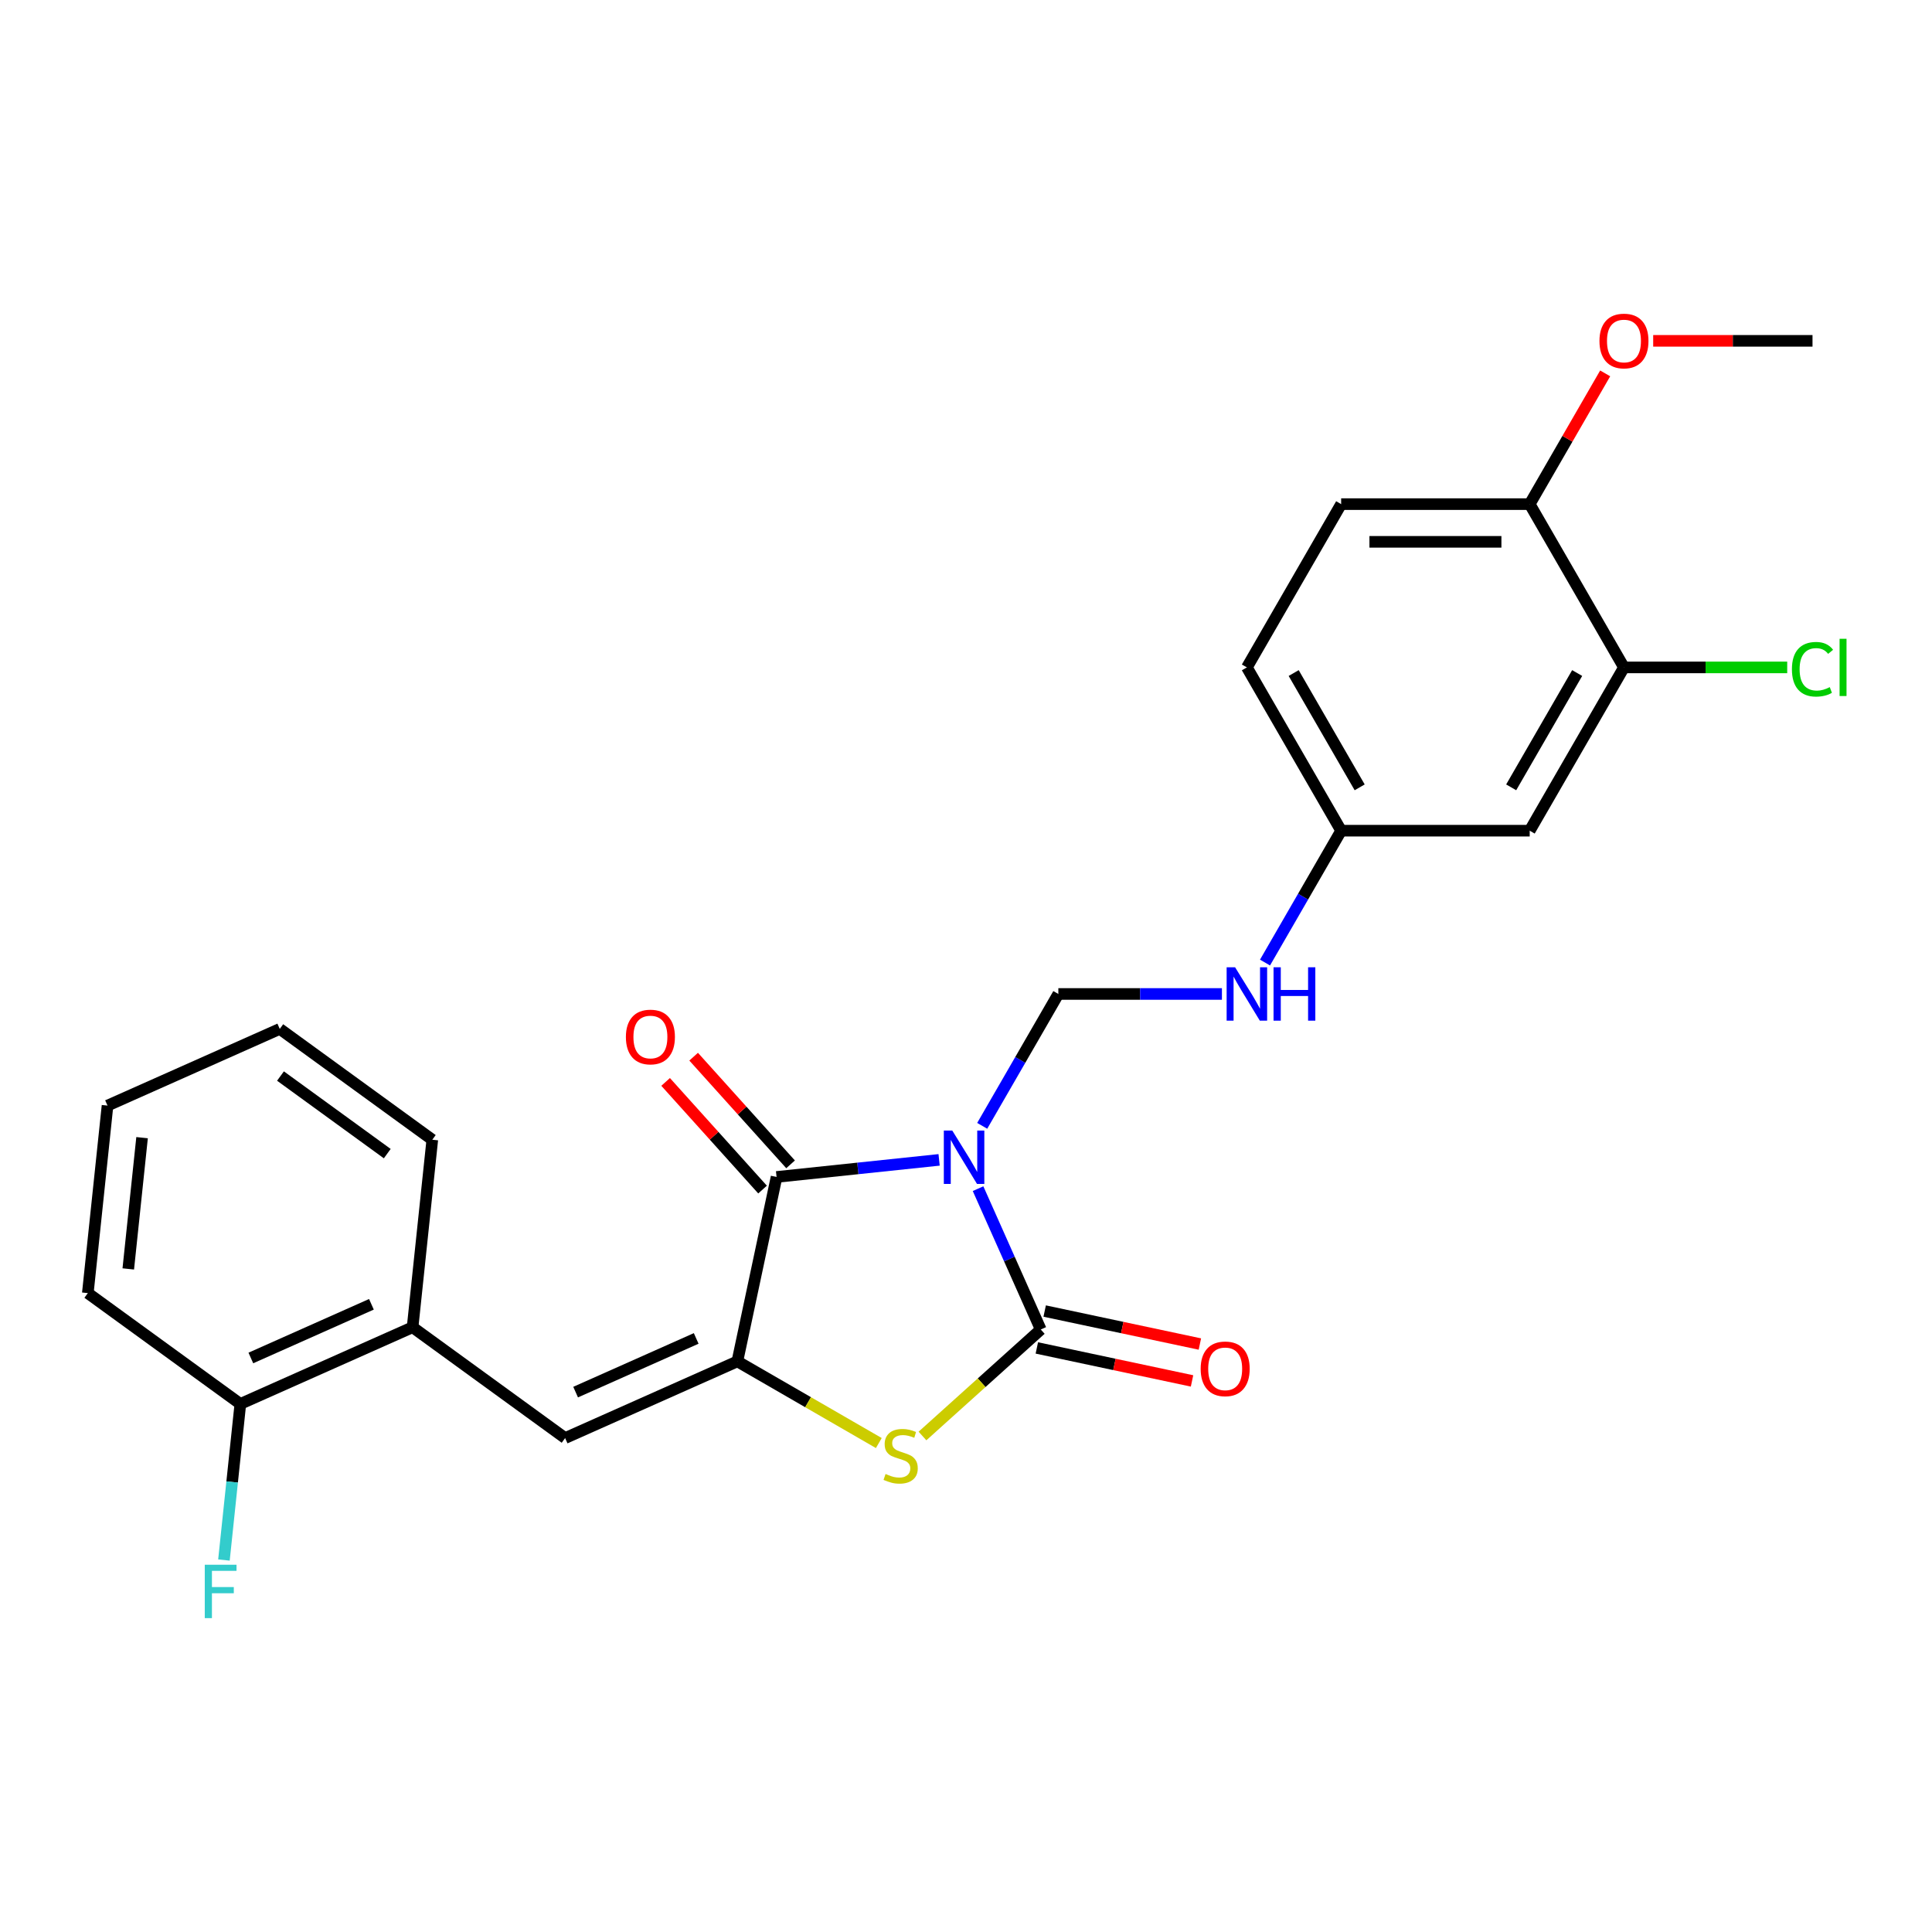 <?xml version='1.0' encoding='iso-8859-1'?>
<svg version='1.1' baseProfile='full'
              xmlns='http://www.w3.org/2000/svg'
                      xmlns:rdkit='http://www.rdkit.org/xml'
                      xmlns:xlink='http://www.w3.org/1999/xlink'
                  xml:space='preserve'
width='1000px' height='1000px' viewBox='0 0 1000 1000'>
<!-- END OF HEADER -->
<rect style='opacity:1.0;fill:#FFFFFF;stroke:none' width='1000' height='1000' x='0' y='0'> </rect>
<path class='bond-0' d='M 506.241,615.249 L 522.468,651.695' style='fill:none;fill-rule:evenodd;stroke:#0000FF;stroke-width:6px;stroke-linecap:butt;stroke-linejoin:miter;stroke-opacity:1' />
<path class='bond-0' d='M 522.468,651.695 L 538.695,688.142' style='fill:none;fill-rule:evenodd;stroke:#000000;stroke-width:6px;stroke-linecap:butt;stroke-linejoin:miter;stroke-opacity:1' />
<path class='bond-2' d='M 486.082,600.348 L 444.015,604.77' style='fill:none;fill-rule:evenodd;stroke:#0000FF;stroke-width:6px;stroke-linecap:butt;stroke-linejoin:miter;stroke-opacity:1' />
<path class='bond-2' d='M 444.015,604.77 L 401.949,609.191' style='fill:none;fill-rule:evenodd;stroke:#000000;stroke-width:6px;stroke-linecap:butt;stroke-linejoin:miter;stroke-opacity:1' />
<path class='bond-5' d='M 508.389,582.732 L 528.093,548.604' style='fill:none;fill-rule:evenodd;stroke:#0000FF;stroke-width:6px;stroke-linecap:butt;stroke-linejoin:miter;stroke-opacity:1' />
<path class='bond-5' d='M 528.093,548.604 L 547.797,514.476' style='fill:none;fill-rule:evenodd;stroke:#000000;stroke-width:6px;stroke-linecap:butt;stroke-linejoin:miter;stroke-opacity:1' />
<path class='bond-3' d='M 538.695,688.142 L 508.085,715.704' style='fill:none;fill-rule:evenodd;stroke:#000000;stroke-width:6px;stroke-linecap:butt;stroke-linejoin:miter;stroke-opacity:1' />
<path class='bond-3' d='M 508.085,715.704 L 477.474,743.266' style='fill:none;fill-rule:evenodd;stroke:#CCCC00;stroke-width:6px;stroke-linecap:butt;stroke-linejoin:miter;stroke-opacity:1' />
<path class='bond-9' d='M 536.666,697.687 L 576.831,706.225' style='fill:none;fill-rule:evenodd;stroke:#000000;stroke-width:6px;stroke-linecap:butt;stroke-linejoin:miter;stroke-opacity:1' />
<path class='bond-9' d='M 576.831,706.225 L 616.996,714.762' style='fill:none;fill-rule:evenodd;stroke:#FF0000;stroke-width:6px;stroke-linecap:butt;stroke-linejoin:miter;stroke-opacity:1' />
<path class='bond-9' d='M 540.724,678.596 L 580.889,687.134' style='fill:none;fill-rule:evenodd;stroke:#000000;stroke-width:6px;stroke-linecap:butt;stroke-linejoin:miter;stroke-opacity:1' />
<path class='bond-9' d='M 580.889,687.134 L 621.054,695.671' style='fill:none;fill-rule:evenodd;stroke:#FF0000;stroke-width:6px;stroke-linecap:butt;stroke-linejoin:miter;stroke-opacity:1' />
<path class='bond-1' d='M 381.659,704.647 L 401.949,609.191' style='fill:none;fill-rule:evenodd;stroke:#000000;stroke-width:6px;stroke-linecap:butt;stroke-linejoin:miter;stroke-opacity:1' />
<path class='bond-4' d='M 381.659,704.647 L 292.507,744.34' style='fill:none;fill-rule:evenodd;stroke:#000000;stroke-width:6px;stroke-linecap:butt;stroke-linejoin:miter;stroke-opacity:1' />
<path class='bond-4' d='M 360.348,692.771 L 297.942,720.556' style='fill:none;fill-rule:evenodd;stroke:#000000;stroke-width:6px;stroke-linecap:butt;stroke-linejoin:miter;stroke-opacity:1' />
<path class='bond-25' d='M 381.659,704.647 L 418.266,725.782' style='fill:none;fill-rule:evenodd;stroke:#000000;stroke-width:6px;stroke-linecap:butt;stroke-linejoin:miter;stroke-opacity:1' />
<path class='bond-25' d='M 418.266,725.782 L 454.872,746.917' style='fill:none;fill-rule:evenodd;stroke:#CCCC00;stroke-width:6px;stroke-linecap:butt;stroke-linejoin:miter;stroke-opacity:1' />
<path class='bond-10' d='M 409.201,602.661 L 384.114,574.8' style='fill:none;fill-rule:evenodd;stroke:#000000;stroke-width:6px;stroke-linecap:butt;stroke-linejoin:miter;stroke-opacity:1' />
<path class='bond-10' d='M 384.114,574.8 L 359.028,546.938' style='fill:none;fill-rule:evenodd;stroke:#FF0000;stroke-width:6px;stroke-linecap:butt;stroke-linejoin:miter;stroke-opacity:1' />
<path class='bond-10' d='M 394.697,615.721 L 369.61,587.86' style='fill:none;fill-rule:evenodd;stroke:#000000;stroke-width:6px;stroke-linecap:butt;stroke-linejoin:miter;stroke-opacity:1' />
<path class='bond-10' d='M 369.61,587.86 L 344.523,559.998' style='fill:none;fill-rule:evenodd;stroke:#FF0000;stroke-width:6px;stroke-linecap:butt;stroke-linejoin:miter;stroke-opacity:1' />
<path class='bond-6' d='M 292.507,744.34 L 213.557,686.979' style='fill:none;fill-rule:evenodd;stroke:#000000;stroke-width:6px;stroke-linecap:butt;stroke-linejoin:miter;stroke-opacity:1' />
<path class='bond-11' d='M 547.797,514.476 L 590.131,514.476' style='fill:none;fill-rule:evenodd;stroke:#000000;stroke-width:6px;stroke-linecap:butt;stroke-linejoin:miter;stroke-opacity:1' />
<path class='bond-11' d='M 590.131,514.476 L 632.465,514.476' style='fill:none;fill-rule:evenodd;stroke:#0000FF;stroke-width:6px;stroke-linecap:butt;stroke-linejoin:miter;stroke-opacity:1' />
<path class='bond-13' d='M 213.557,686.979 L 124.405,726.672' style='fill:none;fill-rule:evenodd;stroke:#000000;stroke-width:6px;stroke-linecap:butt;stroke-linejoin:miter;stroke-opacity:1' />
<path class='bond-13' d='M 192.245,675.102 L 129.839,702.887' style='fill:none;fill-rule:evenodd;stroke:#000000;stroke-width:6px;stroke-linecap:butt;stroke-linejoin:miter;stroke-opacity:1' />
<path class='bond-20' d='M 213.557,686.979 L 223.758,589.925' style='fill:none;fill-rule:evenodd;stroke:#000000;stroke-width:6px;stroke-linecap:butt;stroke-linejoin:miter;stroke-opacity:1' />
<path class='bond-7' d='M 840.562,345.448 L 791.768,429.962' style='fill:none;fill-rule:evenodd;stroke:#000000;stroke-width:6px;stroke-linecap:butt;stroke-linejoin:miter;stroke-opacity:1' />
<path class='bond-7' d='M 816.34,348.366 L 782.184,407.526' style='fill:none;fill-rule:evenodd;stroke:#000000;stroke-width:6px;stroke-linecap:butt;stroke-linejoin:miter;stroke-opacity:1' />
<path class='bond-16' d='M 840.562,345.448 L 882.808,345.448' style='fill:none;fill-rule:evenodd;stroke:#000000;stroke-width:6px;stroke-linecap:butt;stroke-linejoin:miter;stroke-opacity:1' />
<path class='bond-16' d='M 882.808,345.448 L 925.054,345.448' style='fill:none;fill-rule:evenodd;stroke:#00CC00;stroke-width:6px;stroke-linecap:butt;stroke-linejoin:miter;stroke-opacity:1' />
<path class='bond-26' d='M 840.562,345.448 L 791.768,260.934' style='fill:none;fill-rule:evenodd;stroke:#000000;stroke-width:6px;stroke-linecap:butt;stroke-linejoin:miter;stroke-opacity:1' />
<path class='bond-8' d='M 791.768,429.962 L 694.18,429.962' style='fill:none;fill-rule:evenodd;stroke:#000000;stroke-width:6px;stroke-linecap:butt;stroke-linejoin:miter;stroke-opacity:1' />
<path class='bond-14' d='M 654.772,498.218 L 674.476,464.09' style='fill:none;fill-rule:evenodd;stroke:#0000FF;stroke-width:6px;stroke-linecap:butt;stroke-linejoin:miter;stroke-opacity:1' />
<path class='bond-14' d='M 674.476,464.09 L 694.18,429.962' style='fill:none;fill-rule:evenodd;stroke:#000000;stroke-width:6px;stroke-linecap:butt;stroke-linejoin:miter;stroke-opacity:1' />
<path class='bond-12' d='M 791.768,260.934 L 694.18,260.934' style='fill:none;fill-rule:evenodd;stroke:#000000;stroke-width:6px;stroke-linecap:butt;stroke-linejoin:miter;stroke-opacity:1' />
<path class='bond-12' d='M 777.13,280.452 L 708.818,280.452' style='fill:none;fill-rule:evenodd;stroke:#000000;stroke-width:6px;stroke-linecap:butt;stroke-linejoin:miter;stroke-opacity:1' />
<path class='bond-19' d='M 791.768,260.934 L 811.303,227.099' style='fill:none;fill-rule:evenodd;stroke:#000000;stroke-width:6px;stroke-linecap:butt;stroke-linejoin:miter;stroke-opacity:1' />
<path class='bond-19' d='M 811.303,227.099 L 830.837,193.264' style='fill:none;fill-rule:evenodd;stroke:#FF0000;stroke-width:6px;stroke-linecap:butt;stroke-linejoin:miter;stroke-opacity:1' />
<path class='bond-17' d='M 124.405,726.672 L 120.159,767.069' style='fill:none;fill-rule:evenodd;stroke:#000000;stroke-width:6px;stroke-linecap:butt;stroke-linejoin:miter;stroke-opacity:1' />
<path class='bond-17' d='M 120.159,767.069 L 115.913,807.467' style='fill:none;fill-rule:evenodd;stroke:#33CCCC;stroke-width:6px;stroke-linecap:butt;stroke-linejoin:miter;stroke-opacity:1' />
<path class='bond-21' d='M 124.405,726.672 L 45.455,669.311' style='fill:none;fill-rule:evenodd;stroke:#000000;stroke-width:6px;stroke-linecap:butt;stroke-linejoin:miter;stroke-opacity:1' />
<path class='bond-18' d='M 694.18,429.962 L 645.385,345.448' style='fill:none;fill-rule:evenodd;stroke:#000000;stroke-width:6px;stroke-linecap:butt;stroke-linejoin:miter;stroke-opacity:1' />
<path class='bond-18' d='M 703.763,407.526 L 669.607,348.366' style='fill:none;fill-rule:evenodd;stroke:#000000;stroke-width:6px;stroke-linecap:butt;stroke-linejoin:miter;stroke-opacity:1' />
<path class='bond-15' d='M 694.18,260.934 L 645.385,345.448' style='fill:none;fill-rule:evenodd;stroke:#000000;stroke-width:6px;stroke-linecap:butt;stroke-linejoin:miter;stroke-opacity:1' />
<path class='bond-22' d='M 855.688,176.42 L 896.92,176.42' style='fill:none;fill-rule:evenodd;stroke:#FF0000;stroke-width:6px;stroke-linecap:butt;stroke-linejoin:miter;stroke-opacity:1' />
<path class='bond-22' d='M 896.92,176.42 L 938.151,176.42' style='fill:none;fill-rule:evenodd;stroke:#000000;stroke-width:6px;stroke-linecap:butt;stroke-linejoin:miter;stroke-opacity:1' />
<path class='bond-23' d='M 223.758,589.925 L 144.807,532.564' style='fill:none;fill-rule:evenodd;stroke:#000000;stroke-width:6px;stroke-linecap:butt;stroke-linejoin:miter;stroke-opacity:1' />
<path class='bond-23' d='M 200.443,597.111 L 145.177,556.958' style='fill:none;fill-rule:evenodd;stroke:#000000;stroke-width:6px;stroke-linecap:butt;stroke-linejoin:miter;stroke-opacity:1' />
<path class='bond-27' d='M 45.455,669.311 L 55.655,572.257' style='fill:none;fill-rule:evenodd;stroke:#000000;stroke-width:6px;stroke-linecap:butt;stroke-linejoin:miter;stroke-opacity:1' />
<path class='bond-27' d='M 66.395,656.793 L 73.536,588.855' style='fill:none;fill-rule:evenodd;stroke:#000000;stroke-width:6px;stroke-linecap:butt;stroke-linejoin:miter;stroke-opacity:1' />
<path class='bond-24' d='M 144.807,532.564 L 55.655,572.257' style='fill:none;fill-rule:evenodd;stroke:#000000;stroke-width:6px;stroke-linecap:butt;stroke-linejoin:miter;stroke-opacity:1' />
<path  class='atom-0' d='M 492.894 585.172
L 501.95 599.81
Q 502.848 601.254, 504.292 603.87
Q 505.736 606.485, 505.814 606.641
L 505.814 585.172
L 509.484 585.172
L 509.484 612.809
L 505.697 612.809
L 495.977 596.804
Q 494.845 594.931, 493.635 592.784
Q 492.464 590.637, 492.113 589.973
L 492.113 612.809
L 488.522 612.809
L 488.522 585.172
L 492.894 585.172
' fill='#0000FF'/>
<path  class='atom-4' d='M 458.366 762.927
Q 458.678 763.044, 459.966 763.59
Q 461.255 764.137, 462.66 764.488
Q 464.104 764.801, 465.509 764.801
Q 468.125 764.801, 469.647 763.551
Q 471.17 762.263, 471.17 760.038
Q 471.17 758.516, 470.389 757.579
Q 469.647 756.642, 468.476 756.135
Q 467.305 755.627, 465.353 755.042
Q 462.894 754.3, 461.411 753.597
Q 459.966 752.895, 458.912 751.411
Q 457.898 749.928, 457.898 747.43
Q 457.898 743.956, 460.24 741.809
Q 462.621 739.662, 467.305 739.662
Q 470.506 739.662, 474.136 741.184
L 473.238 744.19
Q 469.92 742.824, 467.422 742.824
Q 464.729 742.824, 463.245 743.956
Q 461.762 745.049, 461.801 746.961
Q 461.801 748.445, 462.543 749.343
Q 463.323 750.24, 464.416 750.748
Q 465.549 751.255, 467.422 751.841
Q 469.92 752.622, 471.404 753.402
Q 472.887 754.183, 473.941 755.783
Q 475.034 757.345, 475.034 760.038
Q 475.034 763.864, 472.458 765.933
Q 469.92 767.962, 465.666 767.962
Q 463.206 767.962, 461.333 767.416
Q 459.498 766.908, 457.312 766.011
L 458.366 762.927
' fill='#CCCC00'/>
<path  class='atom-10' d='M 621.465 708.51
Q 621.465 701.874, 624.744 698.165
Q 628.023 694.457, 634.151 694.457
Q 640.28 694.457, 643.559 698.165
Q 646.838 701.874, 646.838 708.51
Q 646.838 715.224, 643.52 719.049
Q 640.202 722.836, 634.151 722.836
Q 628.062 722.836, 624.744 719.049
Q 621.465 715.263, 621.465 708.51
M 634.151 719.713
Q 638.367 719.713, 640.631 716.902
Q 642.934 714.053, 642.934 708.51
Q 642.934 703.084, 640.631 700.351
Q 638.367 697.58, 634.151 697.58
Q 629.936 697.58, 627.632 700.312
Q 625.368 703.045, 625.368 708.51
Q 625.368 714.092, 627.632 716.902
Q 629.936 719.713, 634.151 719.713
' fill='#FF0000'/>
<path  class='atom-11' d='M 323.963 536.747
Q 323.963 530.111, 327.242 526.402
Q 330.521 522.694, 336.649 522.694
Q 342.778 522.694, 346.057 526.402
Q 349.336 530.111, 349.336 536.747
Q 349.336 543.461, 346.018 547.286
Q 342.7 551.073, 336.649 551.073
Q 330.56 551.073, 327.242 547.286
Q 323.963 543.5, 323.963 536.747
M 336.649 547.95
Q 340.865 547.95, 343.129 545.139
Q 345.432 542.29, 345.432 536.747
Q 345.432 531.321, 343.129 528.588
Q 340.865 525.817, 336.649 525.817
Q 332.434 525.817, 330.13 528.549
Q 327.866 531.282, 327.866 536.747
Q 327.866 542.329, 330.13 545.139
Q 332.434 547.95, 336.649 547.95
' fill='#FF0000'/>
<path  class='atom-12' d='M 639.276 500.658
L 648.332 515.296
Q 649.23 516.74, 650.675 519.356
Q 652.119 521.971, 652.197 522.127
L 652.197 500.658
L 655.866 500.658
L 655.866 528.295
L 652.08 528.295
L 642.36 512.29
Q 641.228 510.417, 640.018 508.27
Q 638.847 506.123, 638.496 505.459
L 638.496 528.295
L 634.904 528.295
L 634.904 500.658
L 639.276 500.658
' fill='#0000FF'/>
<path  class='atom-12' d='M 659.184 500.658
L 662.932 500.658
L 662.932 512.407
L 677.063 512.407
L 677.063 500.658
L 680.81 500.658
L 680.81 528.295
L 677.063 528.295
L 677.063 515.53
L 662.932 515.53
L 662.932 528.295
L 659.184 528.295
L 659.184 500.658
' fill='#0000FF'/>
<path  class='atom-17' d='M 927.494 346.404
Q 927.494 339.534, 930.695 335.943
Q 933.935 332.313, 940.063 332.313
Q 945.763 332.313, 948.807 336.333
L 946.231 338.441
Q 944.006 335.514, 940.063 335.514
Q 935.887 335.514, 933.662 338.324
Q 931.476 341.096, 931.476 346.404
Q 931.476 351.869, 933.74 354.68
Q 936.043 357.491, 940.493 357.491
Q 943.538 357.491, 947.09 355.656
L 948.183 358.584
Q 946.738 359.52, 944.552 360.067
Q 942.367 360.613, 939.946 360.613
Q 933.935 360.613, 930.695 356.944
Q 927.494 353.275, 927.494 346.404
' fill='#00CC00'/>
<path  class='atom-17' d='M 952.164 330.634
L 955.756 330.634
L 955.756 360.262
L 952.164 360.262
L 952.164 330.634
' fill='#00CC00'/>
<path  class='atom-18' d='M 105.988 809.907
L 122.421 809.907
L 122.421 813.069
L 109.696 813.069
L 109.696 821.461
L 121.016 821.461
L 121.016 824.662
L 109.696 824.662
L 109.696 837.544
L 105.988 837.544
L 105.988 809.907
' fill='#33CCCC'/>
<path  class='atom-20' d='M 827.876 176.498
Q 827.876 169.862, 831.155 166.154
Q 834.434 162.445, 840.562 162.445
Q 846.691 162.445, 849.97 166.154
Q 853.249 169.862, 853.249 176.498
Q 853.249 183.212, 849.931 187.038
Q 846.613 190.824, 840.562 190.824
Q 834.473 190.824, 831.155 187.038
Q 827.876 183.251, 827.876 176.498
M 840.562 187.701
Q 844.778 187.701, 847.042 184.891
Q 849.345 182.041, 849.345 176.498
Q 849.345 171.072, 847.042 168.34
Q 844.778 165.568, 840.562 165.568
Q 836.346 165.568, 834.043 168.301
Q 831.779 171.033, 831.779 176.498
Q 831.779 182.08, 834.043 184.891
Q 836.346 187.701, 840.562 187.701
' fill='#FF0000'/>
</svg>

